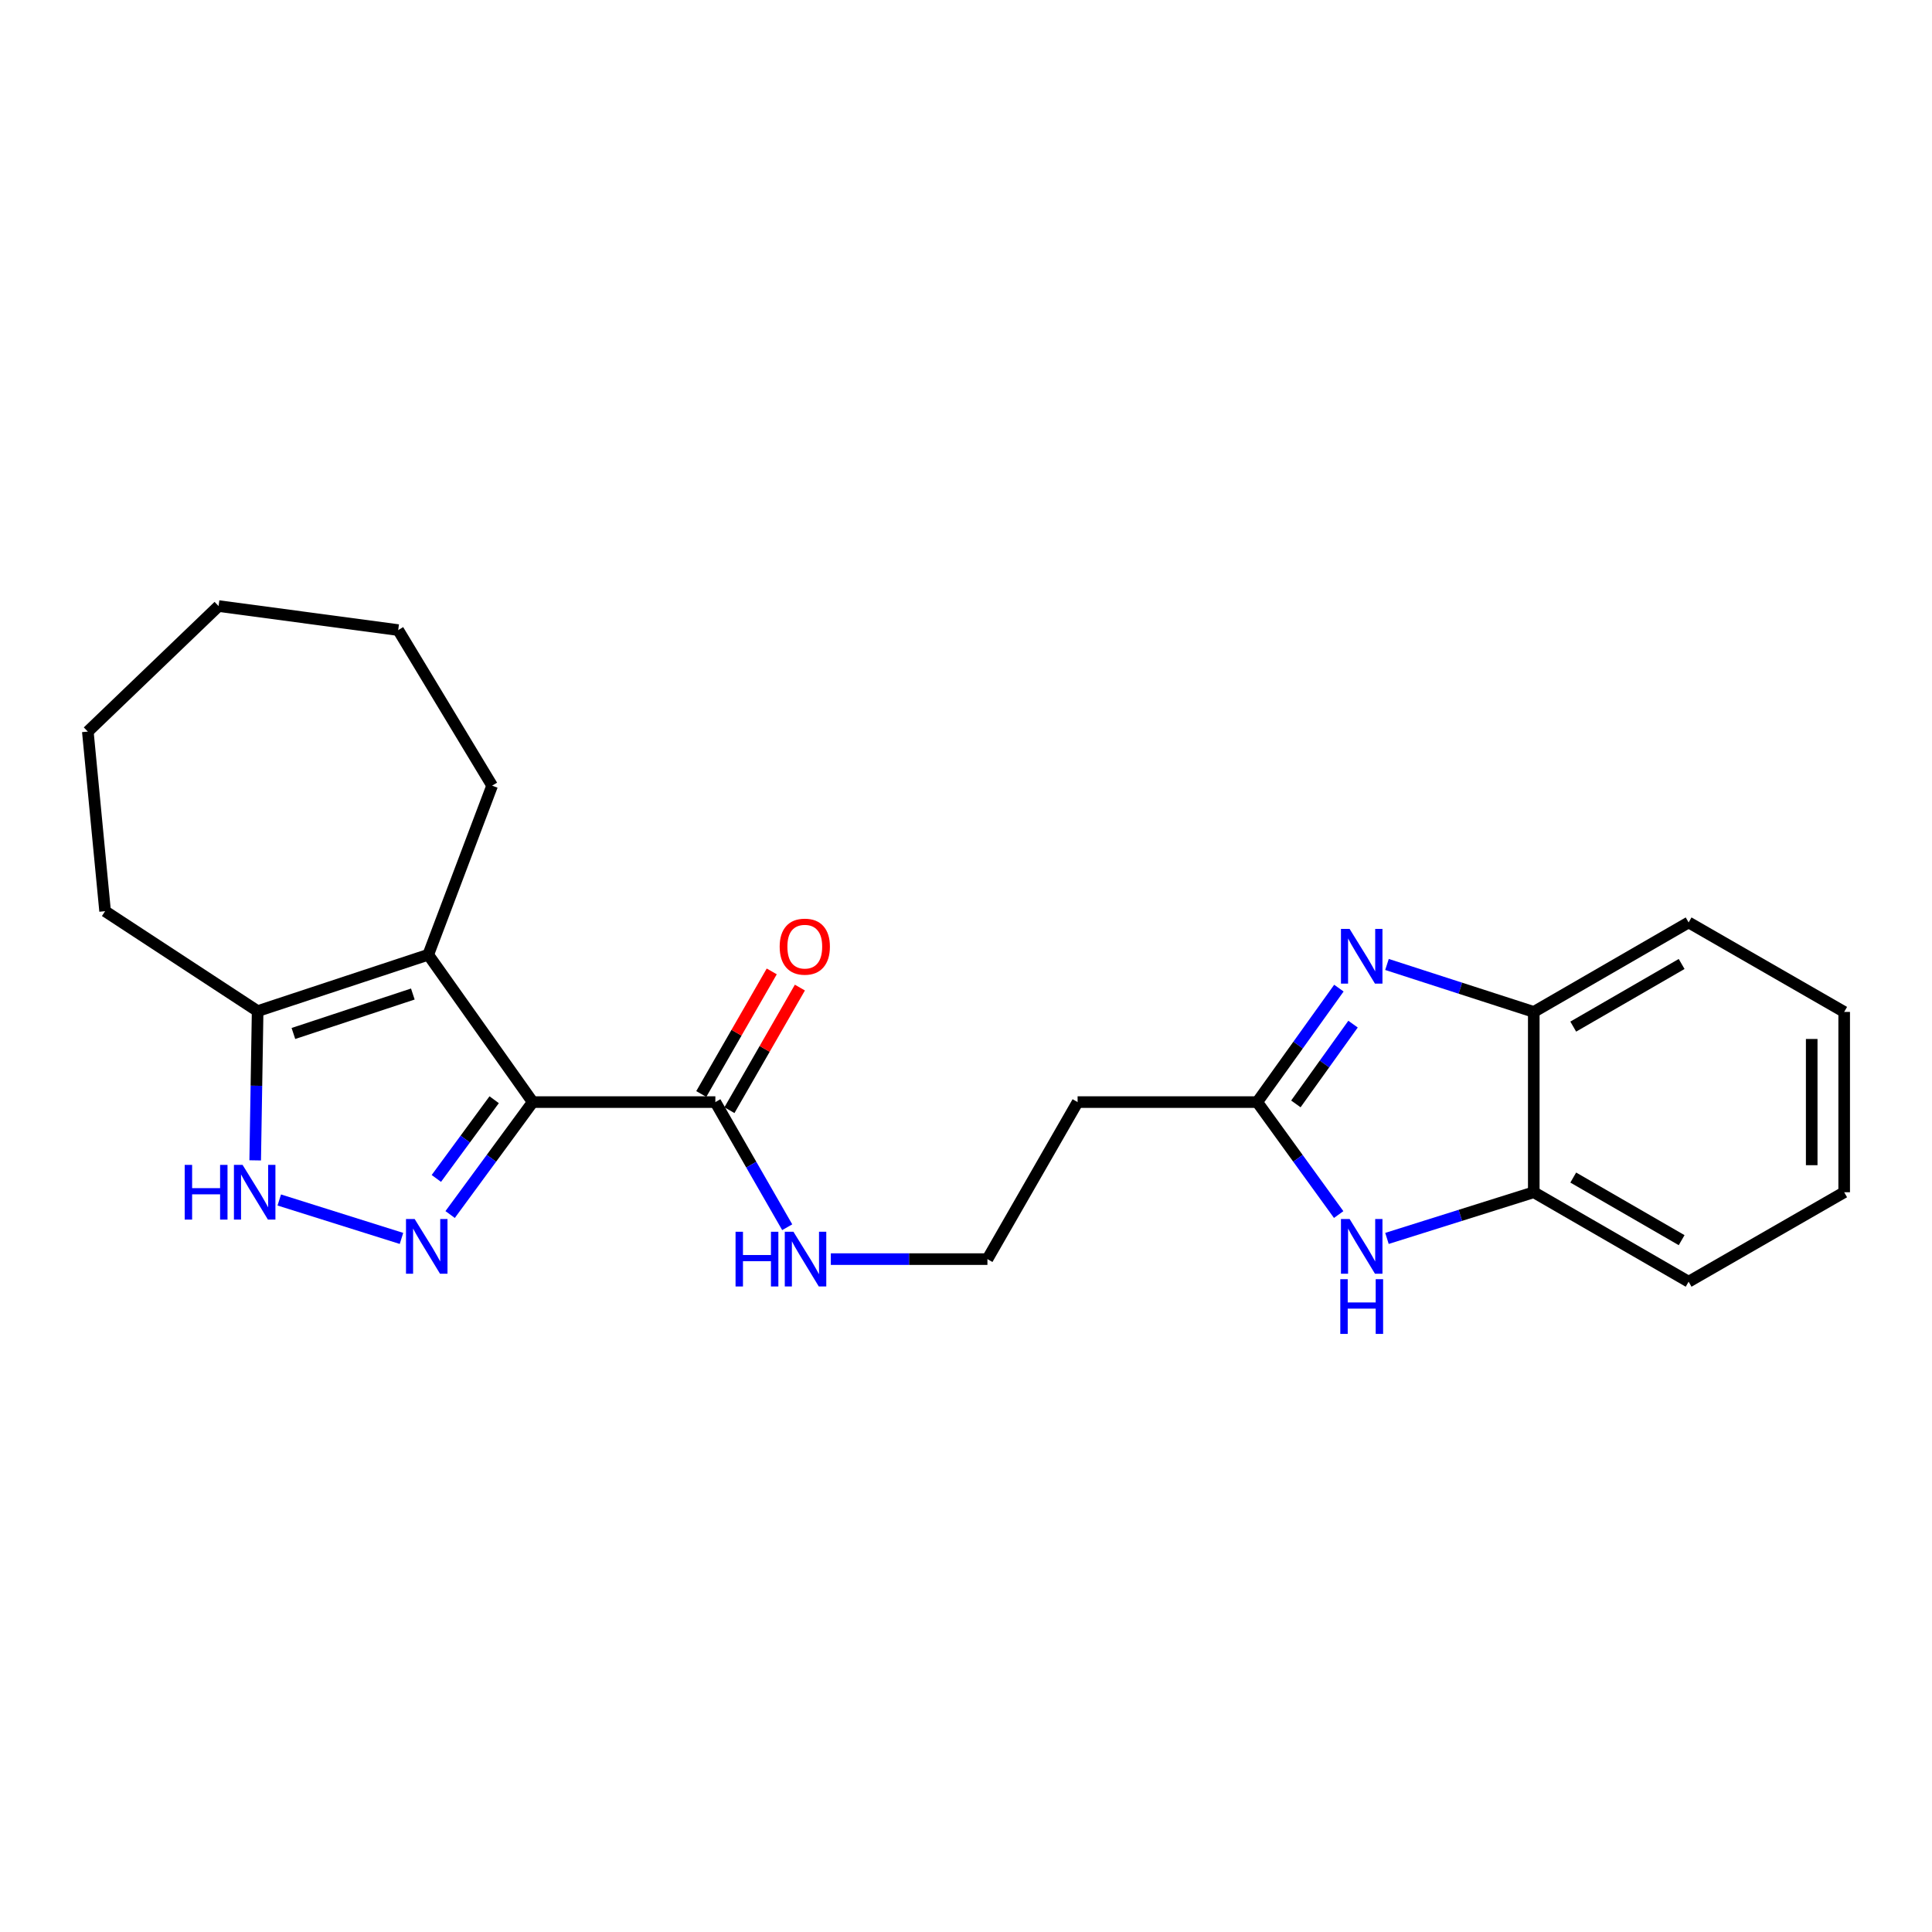 <?xml version='1.0' encoding='iso-8859-1'?>
<svg version='1.1' baseProfile='full'
              xmlns='http://www.w3.org/2000/svg'
                      xmlns:rdkit='http://www.rdkit.org/xml'
                      xmlns:xlink='http://www.w3.org/1999/xlink'
                  xml:space='preserve'
width='1000px' height='1000px' viewBox='0 0 1000 1000'>
<!-- END OF HEADER -->
<rect style='opacity:1.0;fill:#FFFFFF;stroke:none' width='1000' height='1000' x='0' y='0'> </rect>
<path class='bond-0' d='M 275.734,570.441 L 254.359,599.54' style='fill:none;fill-rule:evenodd;stroke:#000000;stroke-width:6px;stroke-linecap:butt;stroke-linejoin:miter;stroke-opacity:1' />
<path class='bond-0' d='M 254.359,599.54 L 232.984,628.639' style='fill:none;fill-rule:evenodd;stroke:#0000FF;stroke-width:6px;stroke-linecap:butt;stroke-linejoin:miter;stroke-opacity:1' />
<path class='bond-0' d='M 255.777,569.221 L 240.814,589.59' style='fill:none;fill-rule:evenodd;stroke:#000000;stroke-width:6px;stroke-linecap:butt;stroke-linejoin:miter;stroke-opacity:1' />
<path class='bond-0' d='M 240.814,589.59 L 225.852,609.96' style='fill:none;fill-rule:evenodd;stroke:#0000FF;stroke-width:6px;stroke-linecap:butt;stroke-linejoin:miter;stroke-opacity:1' />
<path class='bond-1' d='M 275.734,570.441 L 221.656,494.17' style='fill:none;fill-rule:evenodd;stroke:#000000;stroke-width:6px;stroke-linecap:butt;stroke-linejoin:miter;stroke-opacity:1' />
<path class='bond-7' d='M 275.734,570.441 L 370.267,570.441' style='fill:none;fill-rule:evenodd;stroke:#000000;stroke-width:6px;stroke-linecap:butt;stroke-linejoin:miter;stroke-opacity:1' />
<path class='bond-3' d='M 207.807,641.003 L 144.55,621.109' style='fill:none;fill-rule:evenodd;stroke:#0000FF;stroke-width:6px;stroke-linecap:butt;stroke-linejoin:miter;stroke-opacity:1' />
<path class='bond-6' d='M 221.656,494.17 L 133.35,523.347' style='fill:none;fill-rule:evenodd;stroke:#000000;stroke-width:6px;stroke-linecap:butt;stroke-linejoin:miter;stroke-opacity:1' />
<path class='bond-6' d='M 213.682,514.504 L 151.868,534.928' style='fill:none;fill-rule:evenodd;stroke:#000000;stroke-width:6px;stroke-linecap:butt;stroke-linejoin:miter;stroke-opacity:1' />
<path class='bond-14' d='M 221.656,494.17 L 254.726,406.657' style='fill:none;fill-rule:evenodd;stroke:#000000;stroke-width:6px;stroke-linecap:butt;stroke-linejoin:miter;stroke-opacity:1' />
<path class='bond-2' d='M 693.008,511.454 L 671.874,540.947' style='fill:none;fill-rule:evenodd;stroke:#0000FF;stroke-width:6px;stroke-linecap:butt;stroke-linejoin:miter;stroke-opacity:1' />
<path class='bond-2' d='M 671.874,540.947 L 650.74,570.441' style='fill:none;fill-rule:evenodd;stroke:#000000;stroke-width:6px;stroke-linecap:butt;stroke-linejoin:miter;stroke-opacity:1' />
<path class='bond-2' d='M 700.329,530.091 L 685.535,550.736' style='fill:none;fill-rule:evenodd;stroke:#0000FF;stroke-width:6px;stroke-linecap:butt;stroke-linejoin:miter;stroke-opacity:1' />
<path class='bond-2' d='M 685.535,550.736 L 670.741,571.381' style='fill:none;fill-rule:evenodd;stroke:#000000;stroke-width:6px;stroke-linecap:butt;stroke-linejoin:miter;stroke-opacity:1' />
<path class='bond-8' d='M 717.898,499.201 L 755.889,511.484' style='fill:none;fill-rule:evenodd;stroke:#0000FF;stroke-width:6px;stroke-linecap:butt;stroke-linejoin:miter;stroke-opacity:1' />
<path class='bond-8' d='M 755.889,511.484 L 793.88,523.767' style='fill:none;fill-rule:evenodd;stroke:#000000;stroke-width:6px;stroke-linecap:butt;stroke-linejoin:miter;stroke-opacity:1' />
<path class='bond-23' d='M 132.088,600.601 L 132.719,561.974' style='fill:none;fill-rule:evenodd;stroke:#0000FF;stroke-width:6px;stroke-linecap:butt;stroke-linejoin:miter;stroke-opacity:1' />
<path class='bond-23' d='M 132.719,561.974 L 133.35,523.347' style='fill:none;fill-rule:evenodd;stroke:#000000;stroke-width:6px;stroke-linecap:butt;stroke-linejoin:miter;stroke-opacity:1' />
<path class='bond-4' d='M 650.74,570.441 L 557.766,570.441' style='fill:none;fill-rule:evenodd;stroke:#000000;stroke-width:6px;stroke-linecap:butt;stroke-linejoin:miter;stroke-opacity:1' />
<path class='bond-5' d='M 650.74,570.441 L 671.817,599.545' style='fill:none;fill-rule:evenodd;stroke:#000000;stroke-width:6px;stroke-linecap:butt;stroke-linejoin:miter;stroke-opacity:1' />
<path class='bond-5' d='M 671.817,599.545 L 692.894,628.65' style='fill:none;fill-rule:evenodd;stroke:#0000FF;stroke-width:6px;stroke-linecap:butt;stroke-linejoin:miter;stroke-opacity:1' />
<path class='bond-9' d='M 717.892,641.003 L 755.886,629.054' style='fill:none;fill-rule:evenodd;stroke:#0000FF;stroke-width:6px;stroke-linecap:butt;stroke-linejoin:miter;stroke-opacity:1' />
<path class='bond-9' d='M 755.886,629.054 L 793.88,617.105' style='fill:none;fill-rule:evenodd;stroke:#000000;stroke-width:6px;stroke-linecap:butt;stroke-linejoin:miter;stroke-opacity:1' />
<path class='bond-15' d='M 133.35,523.347 L 54.399,471.631' style='fill:none;fill-rule:evenodd;stroke:#000000;stroke-width:6px;stroke-linecap:butt;stroke-linejoin:miter;stroke-opacity:1' />
<path class='bond-11' d='M 377.553,574.628 L 395.789,542.9' style='fill:none;fill-rule:evenodd;stroke:#000000;stroke-width:6px;stroke-linecap:butt;stroke-linejoin:miter;stroke-opacity:1' />
<path class='bond-11' d='M 395.789,542.9 L 414.025,511.172' style='fill:none;fill-rule:evenodd;stroke:#FF0000;stroke-width:6px;stroke-linecap:butt;stroke-linejoin:miter;stroke-opacity:1' />
<path class='bond-11' d='M 362.982,566.253 L 381.218,534.525' style='fill:none;fill-rule:evenodd;stroke:#000000;stroke-width:6px;stroke-linecap:butt;stroke-linejoin:miter;stroke-opacity:1' />
<path class='bond-11' d='M 381.218,534.525 L 399.455,502.798' style='fill:none;fill-rule:evenodd;stroke:#FF0000;stroke-width:6px;stroke-linecap:butt;stroke-linejoin:miter;stroke-opacity:1' />
<path class='bond-12' d='M 370.267,570.441 L 388.866,602.827' style='fill:none;fill-rule:evenodd;stroke:#000000;stroke-width:6px;stroke-linecap:butt;stroke-linejoin:miter;stroke-opacity:1' />
<path class='bond-12' d='M 388.866,602.827 L 407.464,635.213' style='fill:none;fill-rule:evenodd;stroke:#0000FF;stroke-width:6px;stroke-linecap:butt;stroke-linejoin:miter;stroke-opacity:1' />
<path class='bond-16' d='M 793.88,523.767 L 874.026,477.457' style='fill:none;fill-rule:evenodd;stroke:#000000;stroke-width:6px;stroke-linecap:butt;stroke-linejoin:miter;stroke-opacity:1' />
<path class='bond-16' d='M 814.31,531.372 L 870.412,498.955' style='fill:none;fill-rule:evenodd;stroke:#000000;stroke-width:6px;stroke-linecap:butt;stroke-linejoin:miter;stroke-opacity:1' />
<path class='bond-25' d='M 793.88,523.767 L 793.88,617.105' style='fill:none;fill-rule:evenodd;stroke:#000000;stroke-width:6px;stroke-linecap:butt;stroke-linejoin:miter;stroke-opacity:1' />
<path class='bond-17' d='M 793.88,617.105 L 874.026,663.406' style='fill:none;fill-rule:evenodd;stroke:#000000;stroke-width:6px;stroke-linecap:butt;stroke-linejoin:miter;stroke-opacity:1' />
<path class='bond-17' d='M 814.309,609.498 L 870.411,641.908' style='fill:none;fill-rule:evenodd;stroke:#000000;stroke-width:6px;stroke-linecap:butt;stroke-linejoin:miter;stroke-opacity:1' />
<path class='bond-10' d='M 557.766,570.441 L 511.092,651.716' style='fill:none;fill-rule:evenodd;stroke:#000000;stroke-width:6px;stroke-linecap:butt;stroke-linejoin:miter;stroke-opacity:1' />
<path class='bond-13' d='M 430.035,651.716 L 470.563,651.716' style='fill:none;fill-rule:evenodd;stroke:#0000FF;stroke-width:6px;stroke-linecap:butt;stroke-linejoin:miter;stroke-opacity:1' />
<path class='bond-13' d='M 470.563,651.716 L 511.092,651.716' style='fill:none;fill-rule:evenodd;stroke:#000000;stroke-width:6px;stroke-linecap:butt;stroke-linejoin:miter;stroke-opacity:1' />
<path class='bond-18' d='M 254.726,406.657 L 206.11,326.129' style='fill:none;fill-rule:evenodd;stroke:#000000;stroke-width:6px;stroke-linecap:butt;stroke-linejoin:miter;stroke-opacity:1' />
<path class='bond-19' d='M 54.399,471.631 L 45.455,378.666' style='fill:none;fill-rule:evenodd;stroke:#000000;stroke-width:6px;stroke-linecap:butt;stroke-linejoin:miter;stroke-opacity:1' />
<path class='bond-21' d='M 874.026,477.457 L 954.545,523.767' style='fill:none;fill-rule:evenodd;stroke:#000000;stroke-width:6px;stroke-linecap:butt;stroke-linejoin:miter;stroke-opacity:1' />
<path class='bond-20' d='M 874.026,663.406 L 954.545,617.105' style='fill:none;fill-rule:evenodd;stroke:#000000;stroke-width:6px;stroke-linecap:butt;stroke-linejoin:miter;stroke-opacity:1' />
<path class='bond-22' d='M 206.11,326.129 L 113.136,313.692' style='fill:none;fill-rule:evenodd;stroke:#000000;stroke-width:6px;stroke-linecap:butt;stroke-linejoin:miter;stroke-opacity:1' />
<path class='bond-24' d='M 45.455,378.666 L 113.136,313.692' style='fill:none;fill-rule:evenodd;stroke:#000000;stroke-width:6px;stroke-linecap:butt;stroke-linejoin:miter;stroke-opacity:1' />
<path class='bond-26' d='M 954.545,617.105 L 954.545,523.767' style='fill:none;fill-rule:evenodd;stroke:#000000;stroke-width:6px;stroke-linecap:butt;stroke-linejoin:miter;stroke-opacity:1' />
<path class='bond-26' d='M 937.739,603.104 L 937.739,537.768' style='fill:none;fill-rule:evenodd;stroke:#000000;stroke-width:6px;stroke-linecap:butt;stroke-linejoin:miter;stroke-opacity:1' />
<path  class='atom-1' d='M 214.621 630.955
L 223.901 645.955
Q 224.821 647.435, 226.301 650.115
Q 227.781 652.795, 227.861 652.955
L 227.861 630.955
L 231.621 630.955
L 231.621 659.275
L 227.741 659.275
L 217.781 642.875
Q 216.621 640.955, 215.381 638.755
Q 214.181 636.555, 213.821 635.875
L 213.821 659.275
L 210.141 659.275
L 210.141 630.955
L 214.621 630.955
' fill='#0000FF'/>
<path  class='atom-3' d='M 698.558 480.812
L 707.838 495.812
Q 708.758 497.292, 710.238 499.972
Q 711.718 502.652, 711.798 502.812
L 711.798 480.812
L 715.558 480.812
L 715.558 509.132
L 711.678 509.132
L 701.718 492.732
Q 700.558 490.812, 699.318 488.612
Q 698.118 486.412, 697.758 485.732
L 697.758 509.132
L 694.078 509.132
L 694.078 480.812
L 698.558 480.812
' fill='#0000FF'/>
<path  class='atom-4' d='M 95.599 602.945
L 99.439 602.945
L 99.439 614.985
L 113.919 614.985
L 113.919 602.945
L 117.759 602.945
L 117.759 631.265
L 113.919 631.265
L 113.919 618.185
L 99.439 618.185
L 99.439 631.265
L 95.599 631.265
L 95.599 602.945
' fill='#0000FF'/>
<path  class='atom-4' d='M 125.559 602.945
L 134.839 617.945
Q 135.759 619.425, 137.239 622.105
Q 138.719 624.785, 138.799 624.945
L 138.799 602.945
L 142.559 602.945
L 142.559 631.265
L 138.679 631.265
L 128.719 614.865
Q 127.559 612.945, 126.319 610.745
Q 125.119 608.545, 124.759 607.865
L 124.759 631.265
L 121.079 631.265
L 121.079 602.945
L 125.559 602.945
' fill='#0000FF'/>
<path  class='atom-6' d='M 698.558 630.955
L 707.838 645.955
Q 708.758 647.435, 710.238 650.115
Q 711.718 652.795, 711.798 652.955
L 711.798 630.955
L 715.558 630.955
L 715.558 659.275
L 711.678 659.275
L 701.718 642.875
Q 700.558 640.955, 699.318 638.755
Q 698.118 636.555, 697.758 635.875
L 697.758 659.275
L 694.078 659.275
L 694.078 630.955
L 698.558 630.955
' fill='#0000FF'/>
<path  class='atom-6' d='M 693.738 662.107
L 697.578 662.107
L 697.578 674.147
L 712.058 674.147
L 712.058 662.107
L 715.898 662.107
L 715.898 690.427
L 712.058 690.427
L 712.058 677.347
L 697.578 677.347
L 697.578 690.427
L 693.738 690.427
L 693.738 662.107
' fill='#0000FF'/>
<path  class='atom-12' d='M 403.558 489.983
Q 403.558 483.183, 406.918 479.383
Q 410.278 475.583, 416.558 475.583
Q 422.838 475.583, 426.198 479.383
Q 429.558 483.183, 429.558 489.983
Q 429.558 496.863, 426.158 500.783
Q 422.758 504.663, 416.558 504.663
Q 410.318 504.663, 406.918 500.783
Q 403.558 496.903, 403.558 489.983
M 416.558 501.463
Q 420.878 501.463, 423.198 498.583
Q 425.558 495.663, 425.558 489.983
Q 425.558 484.423, 423.198 481.623
Q 420.878 478.783, 416.558 478.783
Q 412.238 478.783, 409.878 481.583
Q 407.558 484.383, 407.558 489.983
Q 407.558 495.703, 409.878 498.583
Q 412.238 501.463, 416.558 501.463
' fill='#FF0000'/>
<path  class='atom-13' d='M 380.721 637.556
L 384.561 637.556
L 384.561 649.596
L 399.041 649.596
L 399.041 637.556
L 402.881 637.556
L 402.881 665.876
L 399.041 665.876
L 399.041 652.796
L 384.561 652.796
L 384.561 665.876
L 380.721 665.876
L 380.721 637.556
' fill='#0000FF'/>
<path  class='atom-13' d='M 410.681 637.556
L 419.961 652.556
Q 420.881 654.036, 422.361 656.716
Q 423.841 659.396, 423.921 659.556
L 423.921 637.556
L 427.681 637.556
L 427.681 665.876
L 423.801 665.876
L 413.841 649.476
Q 412.681 647.556, 411.441 645.356
Q 410.241 643.156, 409.881 642.476
L 409.881 665.876
L 406.201 665.876
L 406.201 637.556
L 410.681 637.556
' fill='#0000FF'/>
</svg>
